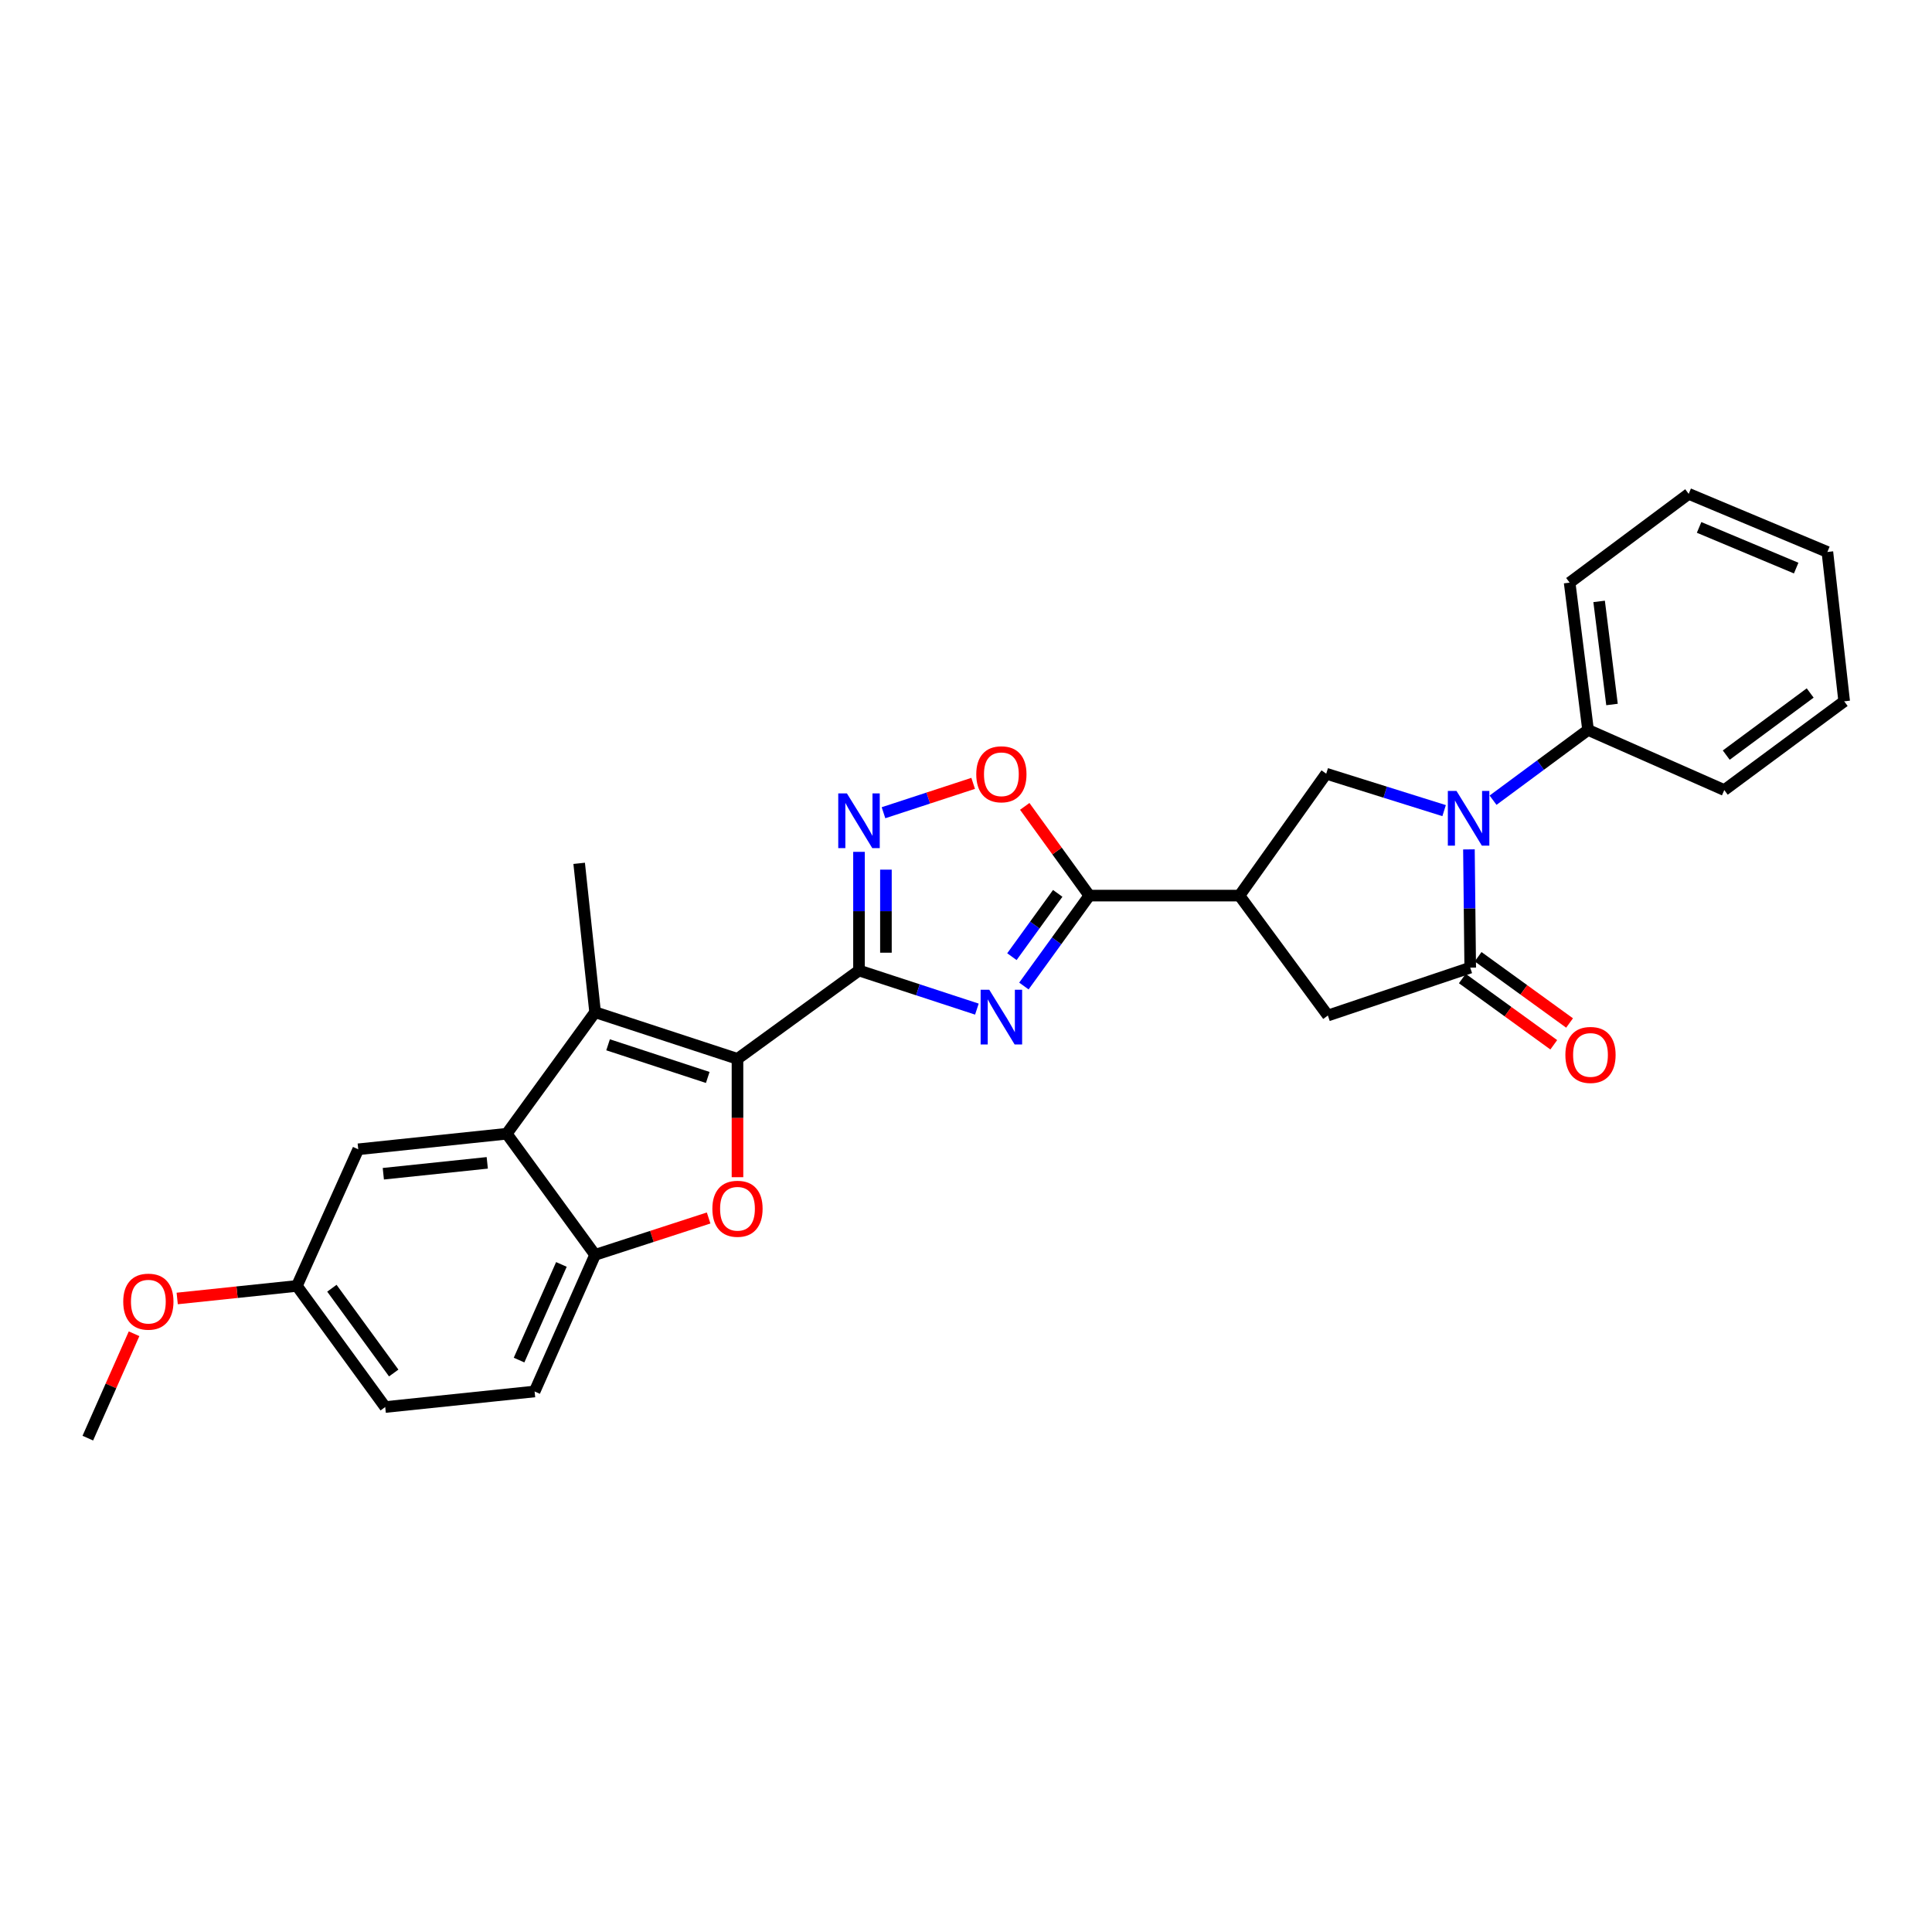 <?xml version='1.0' encoding='iso-8859-1'?>
<svg version='1.1' baseProfile='full'
              xmlns='http://www.w3.org/2000/svg'
                      xmlns:rdkit='http://www.rdkit.org/xml'
                      xmlns:xlink='http://www.w3.org/1999/xlink'
                  xml:space='preserve'
width='1000px' height='1000px' viewBox='0 0 1000 1000'>
<!-- END OF HEADER -->
<rect style='opacity:1.0;fill:#FFFFFF;stroke:none' width='1000' height='1000' x='0' y='0'> </rect>
<path class='bond-0' d='M 444.616,502.331 L 381.722,548.067' style='fill:none;fill-rule:evenodd;stroke:#000000;stroke-width:6px;stroke-linecap:butt;stroke-linejoin:miter;stroke-opacity:1' />
<path class='bond-1' d='M 444.616,502.331 L 475.125,512.322' style='fill:none;fill-rule:evenodd;stroke:#000000;stroke-width:6px;stroke-linecap:butt;stroke-linejoin:miter;stroke-opacity:1' />
<path class='bond-1' d='M 475.125,512.322 L 505.633,522.313' style='fill:none;fill-rule:evenodd;stroke:#0000FF;stroke-width:6px;stroke-linecap:butt;stroke-linejoin:miter;stroke-opacity:1' />
<path class='bond-6' d='M 444.616,502.331 L 444.616,471.623' style='fill:none;fill-rule:evenodd;stroke:#000000;stroke-width:6px;stroke-linecap:butt;stroke-linejoin:miter;stroke-opacity:1' />
<path class='bond-6' d='M 444.616,471.623 L 444.616,440.916' style='fill:none;fill-rule:evenodd;stroke:#0000FF;stroke-width:6px;stroke-linecap:butt;stroke-linejoin:miter;stroke-opacity:1' />
<path class='bond-6' d='M 458.553,493.118 L 458.553,471.623' style='fill:none;fill-rule:evenodd;stroke:#000000;stroke-width:6px;stroke-linecap:butt;stroke-linejoin:miter;stroke-opacity:1' />
<path class='bond-6' d='M 458.553,471.623 L 458.553,450.128' style='fill:none;fill-rule:evenodd;stroke:#0000FF;stroke-width:6px;stroke-linecap:butt;stroke-linejoin:miter;stroke-opacity:1' />
<path class='bond-4' d='M 381.722,548.067 L 308.026,523.917' style='fill:none;fill-rule:evenodd;stroke:#000000;stroke-width:6px;stroke-linecap:butt;stroke-linejoin:miter;stroke-opacity:1' />
<path class='bond-4' d='M 366.328,557.688 L 314.741,540.784' style='fill:none;fill-rule:evenodd;stroke:#000000;stroke-width:6px;stroke-linecap:butt;stroke-linejoin:miter;stroke-opacity:1' />
<path class='bond-5' d='M 381.722,548.067 L 381.722,578.691' style='fill:none;fill-rule:evenodd;stroke:#000000;stroke-width:6px;stroke-linecap:butt;stroke-linejoin:miter;stroke-opacity:1' />
<path class='bond-5' d='M 381.722,578.691 L 381.722,609.314' style='fill:none;fill-rule:evenodd;stroke:#FF0000;stroke-width:6px;stroke-linecap:butt;stroke-linejoin:miter;stroke-opacity:1' />
<path class='bond-3' d='M 529.967,510.363 L 546.907,486.963' style='fill:none;fill-rule:evenodd;stroke:#0000FF;stroke-width:6px;stroke-linecap:butt;stroke-linejoin:miter;stroke-opacity:1' />
<path class='bond-3' d='M 546.907,486.963 L 563.847,463.563' style='fill:none;fill-rule:evenodd;stroke:#000000;stroke-width:6px;stroke-linecap:butt;stroke-linejoin:miter;stroke-opacity:1' />
<path class='bond-3' d='M 523.76,495.171 L 535.618,478.791' style='fill:none;fill-rule:evenodd;stroke:#0000FF;stroke-width:6px;stroke-linecap:butt;stroke-linejoin:miter;stroke-opacity:1' />
<path class='bond-3' d='M 535.618,478.791 L 547.475,462.41' style='fill:none;fill-rule:evenodd;stroke:#000000;stroke-width:6px;stroke-linecap:butt;stroke-linejoin:miter;stroke-opacity:1' />
<path class='bond-2' d='M 747.47,419.579 L 716.962,410.023' style='fill:none;fill-rule:evenodd;stroke:#0000FF;stroke-width:6px;stroke-linecap:butt;stroke-linejoin:miter;stroke-opacity:1' />
<path class='bond-2' d='M 716.962,410.023 L 686.453,400.467' style='fill:none;fill-rule:evenodd;stroke:#000000;stroke-width:6px;stroke-linecap:butt;stroke-linejoin:miter;stroke-opacity:1' />
<path class='bond-14' d='M 772.803,414.182 L 797.389,395.997' style='fill:none;fill-rule:evenodd;stroke:#0000FF;stroke-width:6px;stroke-linecap:butt;stroke-linejoin:miter;stroke-opacity:1' />
<path class='bond-14' d='M 797.389,395.997 L 821.974,377.812' style='fill:none;fill-rule:evenodd;stroke:#000000;stroke-width:6px;stroke-linecap:butt;stroke-linejoin:miter;stroke-opacity:1' />
<path class='bond-30' d='M 760.316,439.641 L 760.65,470.246' style='fill:none;fill-rule:evenodd;stroke:#0000FF;stroke-width:6px;stroke-linecap:butt;stroke-linejoin:miter;stroke-opacity:1' />
<path class='bond-30' d='M 760.65,470.246 L 760.985,500.852' style='fill:none;fill-rule:evenodd;stroke:#000000;stroke-width:6px;stroke-linecap:butt;stroke-linejoin:miter;stroke-opacity:1' />
<path class='bond-8' d='M 563.847,463.563 L 641.545,463.563' style='fill:none;fill-rule:evenodd;stroke:#000000;stroke-width:6px;stroke-linecap:butt;stroke-linejoin:miter;stroke-opacity:1' />
<path class='bond-28' d='M 563.847,463.563 L 547.126,440.474' style='fill:none;fill-rule:evenodd;stroke:#000000;stroke-width:6px;stroke-linecap:butt;stroke-linejoin:miter;stroke-opacity:1' />
<path class='bond-28' d='M 547.126,440.474 L 530.406,417.385' style='fill:none;fill-rule:evenodd;stroke:#FF0000;stroke-width:6px;stroke-linecap:butt;stroke-linejoin:miter;stroke-opacity:1' />
<path class='bond-9' d='M 308.026,523.917 L 262.282,586.819' style='fill:none;fill-rule:evenodd;stroke:#000000;stroke-width:6px;stroke-linecap:butt;stroke-linejoin:miter;stroke-opacity:1' />
<path class='bond-19' d='M 308.026,523.917 L 299.773,446.862' style='fill:none;fill-rule:evenodd;stroke:#000000;stroke-width:6px;stroke-linecap:butt;stroke-linejoin:miter;stroke-opacity:1' />
<path class='bond-12' d='M 366.785,630.423 L 337.406,639.964' style='fill:none;fill-rule:evenodd;stroke:#FF0000;stroke-width:6px;stroke-linecap:butt;stroke-linejoin:miter;stroke-opacity:1' />
<path class='bond-12' d='M 337.406,639.964 L 308.026,649.505' style='fill:none;fill-rule:evenodd;stroke:#000000;stroke-width:6px;stroke-linecap:butt;stroke-linejoin:miter;stroke-opacity:1' />
<path class='bond-11' d='M 457.295,420.666 L 480.501,413.066' style='fill:none;fill-rule:evenodd;stroke:#0000FF;stroke-width:6px;stroke-linecap:butt;stroke-linejoin:miter;stroke-opacity:1' />
<path class='bond-11' d='M 480.501,413.066 L 503.706,405.467' style='fill:none;fill-rule:evenodd;stroke:#FF0000;stroke-width:6px;stroke-linecap:butt;stroke-linejoin:miter;stroke-opacity:1' />
<path class='bond-7' d='M 760.985,500.852 L 687.305,525.628' style='fill:none;fill-rule:evenodd;stroke:#000000;stroke-width:6px;stroke-linecap:butt;stroke-linejoin:miter;stroke-opacity:1' />
<path class='bond-16' d='M 756.896,506.495 L 780.561,523.64' style='fill:none;fill-rule:evenodd;stroke:#000000;stroke-width:6px;stroke-linecap:butt;stroke-linejoin:miter;stroke-opacity:1' />
<path class='bond-16' d='M 780.561,523.64 L 804.226,540.785' style='fill:none;fill-rule:evenodd;stroke:#FF0000;stroke-width:6px;stroke-linecap:butt;stroke-linejoin:miter;stroke-opacity:1' />
<path class='bond-16' d='M 765.073,495.209 L 788.738,512.354' style='fill:none;fill-rule:evenodd;stroke:#000000;stroke-width:6px;stroke-linecap:butt;stroke-linejoin:miter;stroke-opacity:1' />
<path class='bond-16' d='M 788.738,512.354 L 812.403,529.499' style='fill:none;fill-rule:evenodd;stroke:#FF0000;stroke-width:6px;stroke-linecap:butt;stroke-linejoin:miter;stroke-opacity:1' />
<path class='bond-10' d='M 641.545,463.563 L 686.453,400.467' style='fill:none;fill-rule:evenodd;stroke:#000000;stroke-width:6px;stroke-linecap:butt;stroke-linejoin:miter;stroke-opacity:1' />
<path class='bond-13' d='M 641.545,463.563 L 687.305,525.628' style='fill:none;fill-rule:evenodd;stroke:#000000;stroke-width:6px;stroke-linecap:butt;stroke-linejoin:miter;stroke-opacity:1' />
<path class='bond-15' d='M 262.282,586.819 L 185.428,594.872' style='fill:none;fill-rule:evenodd;stroke:#000000;stroke-width:6px;stroke-linecap:butt;stroke-linejoin:miter;stroke-opacity:1' />
<path class='bond-15' d='M 252.206,601.888 L 198.408,607.525' style='fill:none;fill-rule:evenodd;stroke:#000000;stroke-width:6px;stroke-linecap:butt;stroke-linejoin:miter;stroke-opacity:1' />
<path class='bond-29' d='M 262.282,586.819 L 308.026,649.505' style='fill:none;fill-rule:evenodd;stroke:#000000;stroke-width:6px;stroke-linecap:butt;stroke-linejoin:miter;stroke-opacity:1' />
<path class='bond-17' d='M 308.026,649.505 L 276.707,720.227' style='fill:none;fill-rule:evenodd;stroke:#000000;stroke-width:6px;stroke-linecap:butt;stroke-linejoin:miter;stroke-opacity:1' />
<path class='bond-17' d='M 290.585,654.47 L 268.662,703.975' style='fill:none;fill-rule:evenodd;stroke:#000000;stroke-width:6px;stroke-linecap:butt;stroke-linejoin:miter;stroke-opacity:1' />
<path class='bond-22' d='M 821.974,377.812 L 812.443,301.577' style='fill:none;fill-rule:evenodd;stroke:#000000;stroke-width:6px;stroke-linecap:butt;stroke-linejoin:miter;stroke-opacity:1' />
<path class='bond-22' d='M 834.374,364.648 L 827.702,311.283' style='fill:none;fill-rule:evenodd;stroke:#000000;stroke-width:6px;stroke-linecap:butt;stroke-linejoin:miter;stroke-opacity:1' />
<path class='bond-23' d='M 821.974,377.812 L 892.487,408.938' style='fill:none;fill-rule:evenodd;stroke:#000000;stroke-width:6px;stroke-linecap:butt;stroke-linejoin:miter;stroke-opacity:1' />
<path class='bond-18' d='M 185.428,594.872 L 153.667,665.594' style='fill:none;fill-rule:evenodd;stroke:#000000;stroke-width:6px;stroke-linecap:butt;stroke-linejoin:miter;stroke-opacity:1' />
<path class='bond-20' d='M 276.707,720.227 L 199.388,728.279' style='fill:none;fill-rule:evenodd;stroke:#000000;stroke-width:6px;stroke-linecap:butt;stroke-linejoin:miter;stroke-opacity:1' />
<path class='bond-21' d='M 153.667,665.594 L 122.695,668.841' style='fill:none;fill-rule:evenodd;stroke:#000000;stroke-width:6px;stroke-linecap:butt;stroke-linejoin:miter;stroke-opacity:1' />
<path class='bond-21' d='M 122.695,668.841 L 91.722,672.089' style='fill:none;fill-rule:evenodd;stroke:#FF0000;stroke-width:6px;stroke-linecap:butt;stroke-linejoin:miter;stroke-opacity:1' />
<path class='bond-31' d='M 153.667,665.594 L 199.388,728.279' style='fill:none;fill-rule:evenodd;stroke:#000000;stroke-width:6px;stroke-linecap:butt;stroke-linejoin:miter;stroke-opacity:1' />
<path class='bond-31' d='M 171.785,666.784 L 203.79,710.664' style='fill:none;fill-rule:evenodd;stroke:#000000;stroke-width:6px;stroke-linecap:butt;stroke-linejoin:miter;stroke-opacity:1' />
<path class='bond-24' d='M 69.393,690.348 L 57.424,717.362' style='fill:none;fill-rule:evenodd;stroke:#FF0000;stroke-width:6px;stroke-linecap:butt;stroke-linejoin:miter;stroke-opacity:1' />
<path class='bond-24' d='M 57.424,717.362 L 45.455,744.376' style='fill:none;fill-rule:evenodd;stroke:#000000;stroke-width:6px;stroke-linecap:butt;stroke-linejoin:miter;stroke-opacity:1' />
<path class='bond-25' d='M 812.443,301.577 L 874.067,255.624' style='fill:none;fill-rule:evenodd;stroke:#000000;stroke-width:6px;stroke-linecap:butt;stroke-linejoin:miter;stroke-opacity:1' />
<path class='bond-26' d='M 892.487,408.938 L 954.545,363' style='fill:none;fill-rule:evenodd;stroke:#000000;stroke-width:6px;stroke-linecap:butt;stroke-linejoin:miter;stroke-opacity:1' />
<path class='bond-26' d='M 893.504,390.845 L 936.945,358.689' style='fill:none;fill-rule:evenodd;stroke:#000000;stroke-width:6px;stroke-linecap:butt;stroke-linejoin:miter;stroke-opacity:1' />
<path class='bond-32' d='M 874.067,255.624 L 945.85,285.696' style='fill:none;fill-rule:evenodd;stroke:#000000;stroke-width:6px;stroke-linecap:butt;stroke-linejoin:miter;stroke-opacity:1' />
<path class='bond-32' d='M 879.45,272.989 L 929.698,294.04' style='fill:none;fill-rule:evenodd;stroke:#000000;stroke-width:6px;stroke-linecap:butt;stroke-linejoin:miter;stroke-opacity:1' />
<path class='bond-27' d='M 954.545,363 L 945.85,285.696' style='fill:none;fill-rule:evenodd;stroke:#000000;stroke-width:6px;stroke-linecap:butt;stroke-linejoin:miter;stroke-opacity:1' />
<path  class='atom-2' d='M 512.052 512.305
L 521.332 527.305
Q 522.252 528.785, 523.732 531.465
Q 525.212 534.145, 525.292 534.305
L 525.292 512.305
L 529.052 512.305
L 529.052 540.625
L 525.172 540.625
L 515.212 524.225
Q 514.052 522.305, 512.812 520.105
Q 511.612 517.905, 511.252 517.225
L 511.252 540.625
L 507.572 540.625
L 507.572 512.305
L 512.052 512.305
' fill='#0000FF'/>
<path  class='atom-3' d='M 753.881 409.388
L 763.161 424.388
Q 764.081 425.868, 765.561 428.548
Q 767.041 431.228, 767.121 431.388
L 767.121 409.388
L 770.881 409.388
L 770.881 437.708
L 767.001 437.708
L 757.041 421.308
Q 755.881 419.388, 754.641 417.188
Q 753.441 414.988, 753.081 414.308
L 753.081 437.708
L 749.401 437.708
L 749.401 409.388
L 753.881 409.388
' fill='#0000FF'/>
<path  class='atom-6' d='M 368.722 625.652
Q 368.722 618.852, 372.082 615.052
Q 375.442 611.252, 381.722 611.252
Q 388.002 611.252, 391.362 615.052
Q 394.722 618.852, 394.722 625.652
Q 394.722 632.532, 391.322 636.452
Q 387.922 640.332, 381.722 640.332
Q 375.482 640.332, 372.082 636.452
Q 368.722 632.572, 368.722 625.652
M 381.722 637.132
Q 386.042 637.132, 388.362 634.252
Q 390.722 631.332, 390.722 625.652
Q 390.722 620.092, 388.362 617.292
Q 386.042 614.452, 381.722 614.452
Q 377.402 614.452, 375.042 617.252
Q 372.722 620.052, 372.722 625.652
Q 372.722 631.372, 375.042 634.252
Q 377.402 637.132, 381.722 637.132
' fill='#FF0000'/>
<path  class='atom-7' d='M 438.356 410.658
L 447.636 425.658
Q 448.556 427.138, 450.036 429.818
Q 451.516 432.498, 451.596 432.658
L 451.596 410.658
L 455.356 410.658
L 455.356 438.978
L 451.476 438.978
L 441.516 422.578
Q 440.356 420.658, 439.116 418.458
Q 437.916 416.258, 437.556 415.578
L 437.556 438.978
L 433.876 438.978
L 433.876 410.658
L 438.356 410.658
' fill='#0000FF'/>
<path  class='atom-12' d='M 505.312 400.764
Q 505.312 393.964, 508.672 390.164
Q 512.032 386.364, 518.312 386.364
Q 524.592 386.364, 527.952 390.164
Q 531.312 393.964, 531.312 400.764
Q 531.312 407.644, 527.912 411.564
Q 524.512 415.444, 518.312 415.444
Q 512.072 415.444, 508.672 411.564
Q 505.312 407.684, 505.312 400.764
M 518.312 412.244
Q 522.632 412.244, 524.952 409.364
Q 527.312 406.444, 527.312 400.764
Q 527.312 395.204, 524.952 392.404
Q 522.632 389.564, 518.312 389.564
Q 513.992 389.564, 511.632 392.364
Q 509.312 395.164, 509.312 400.764
Q 509.312 406.484, 511.632 409.364
Q 513.992 412.244, 518.312 412.244
' fill='#FF0000'/>
<path  class='atom-17' d='M 810.236 546.033
Q 810.236 539.233, 813.596 535.433
Q 816.956 531.633, 823.236 531.633
Q 829.516 531.633, 832.876 535.433
Q 836.236 539.233, 836.236 546.033
Q 836.236 552.913, 832.836 556.833
Q 829.436 560.713, 823.236 560.713
Q 816.996 560.713, 813.596 556.833
Q 810.236 552.953, 810.236 546.033
M 823.236 557.513
Q 827.556 557.513, 829.876 554.633
Q 832.236 551.713, 832.236 546.033
Q 832.236 540.473, 829.876 537.673
Q 827.556 534.833, 823.236 534.833
Q 818.916 534.833, 816.556 537.633
Q 814.236 540.433, 814.236 546.033
Q 814.236 551.753, 816.556 554.633
Q 818.916 557.513, 823.236 557.513
' fill='#FF0000'/>
<path  class='atom-22' d='M 63.789 673.734
Q 63.789 666.934, 67.149 663.134
Q 70.509 659.334, 76.789 659.334
Q 83.069 659.334, 86.429 663.134
Q 89.789 666.934, 89.789 673.734
Q 89.789 680.614, 86.389 684.534
Q 82.989 688.414, 76.789 688.414
Q 70.549 688.414, 67.149 684.534
Q 63.789 680.654, 63.789 673.734
M 76.789 685.214
Q 81.109 685.214, 83.429 682.334
Q 85.789 679.414, 85.789 673.734
Q 85.789 668.174, 83.429 665.374
Q 81.109 662.534, 76.789 662.534
Q 72.469 662.534, 70.109 665.334
Q 67.789 668.134, 67.789 673.734
Q 67.789 679.454, 70.109 682.334
Q 72.469 685.214, 76.789 685.214
' fill='#FF0000'/>
</svg>
